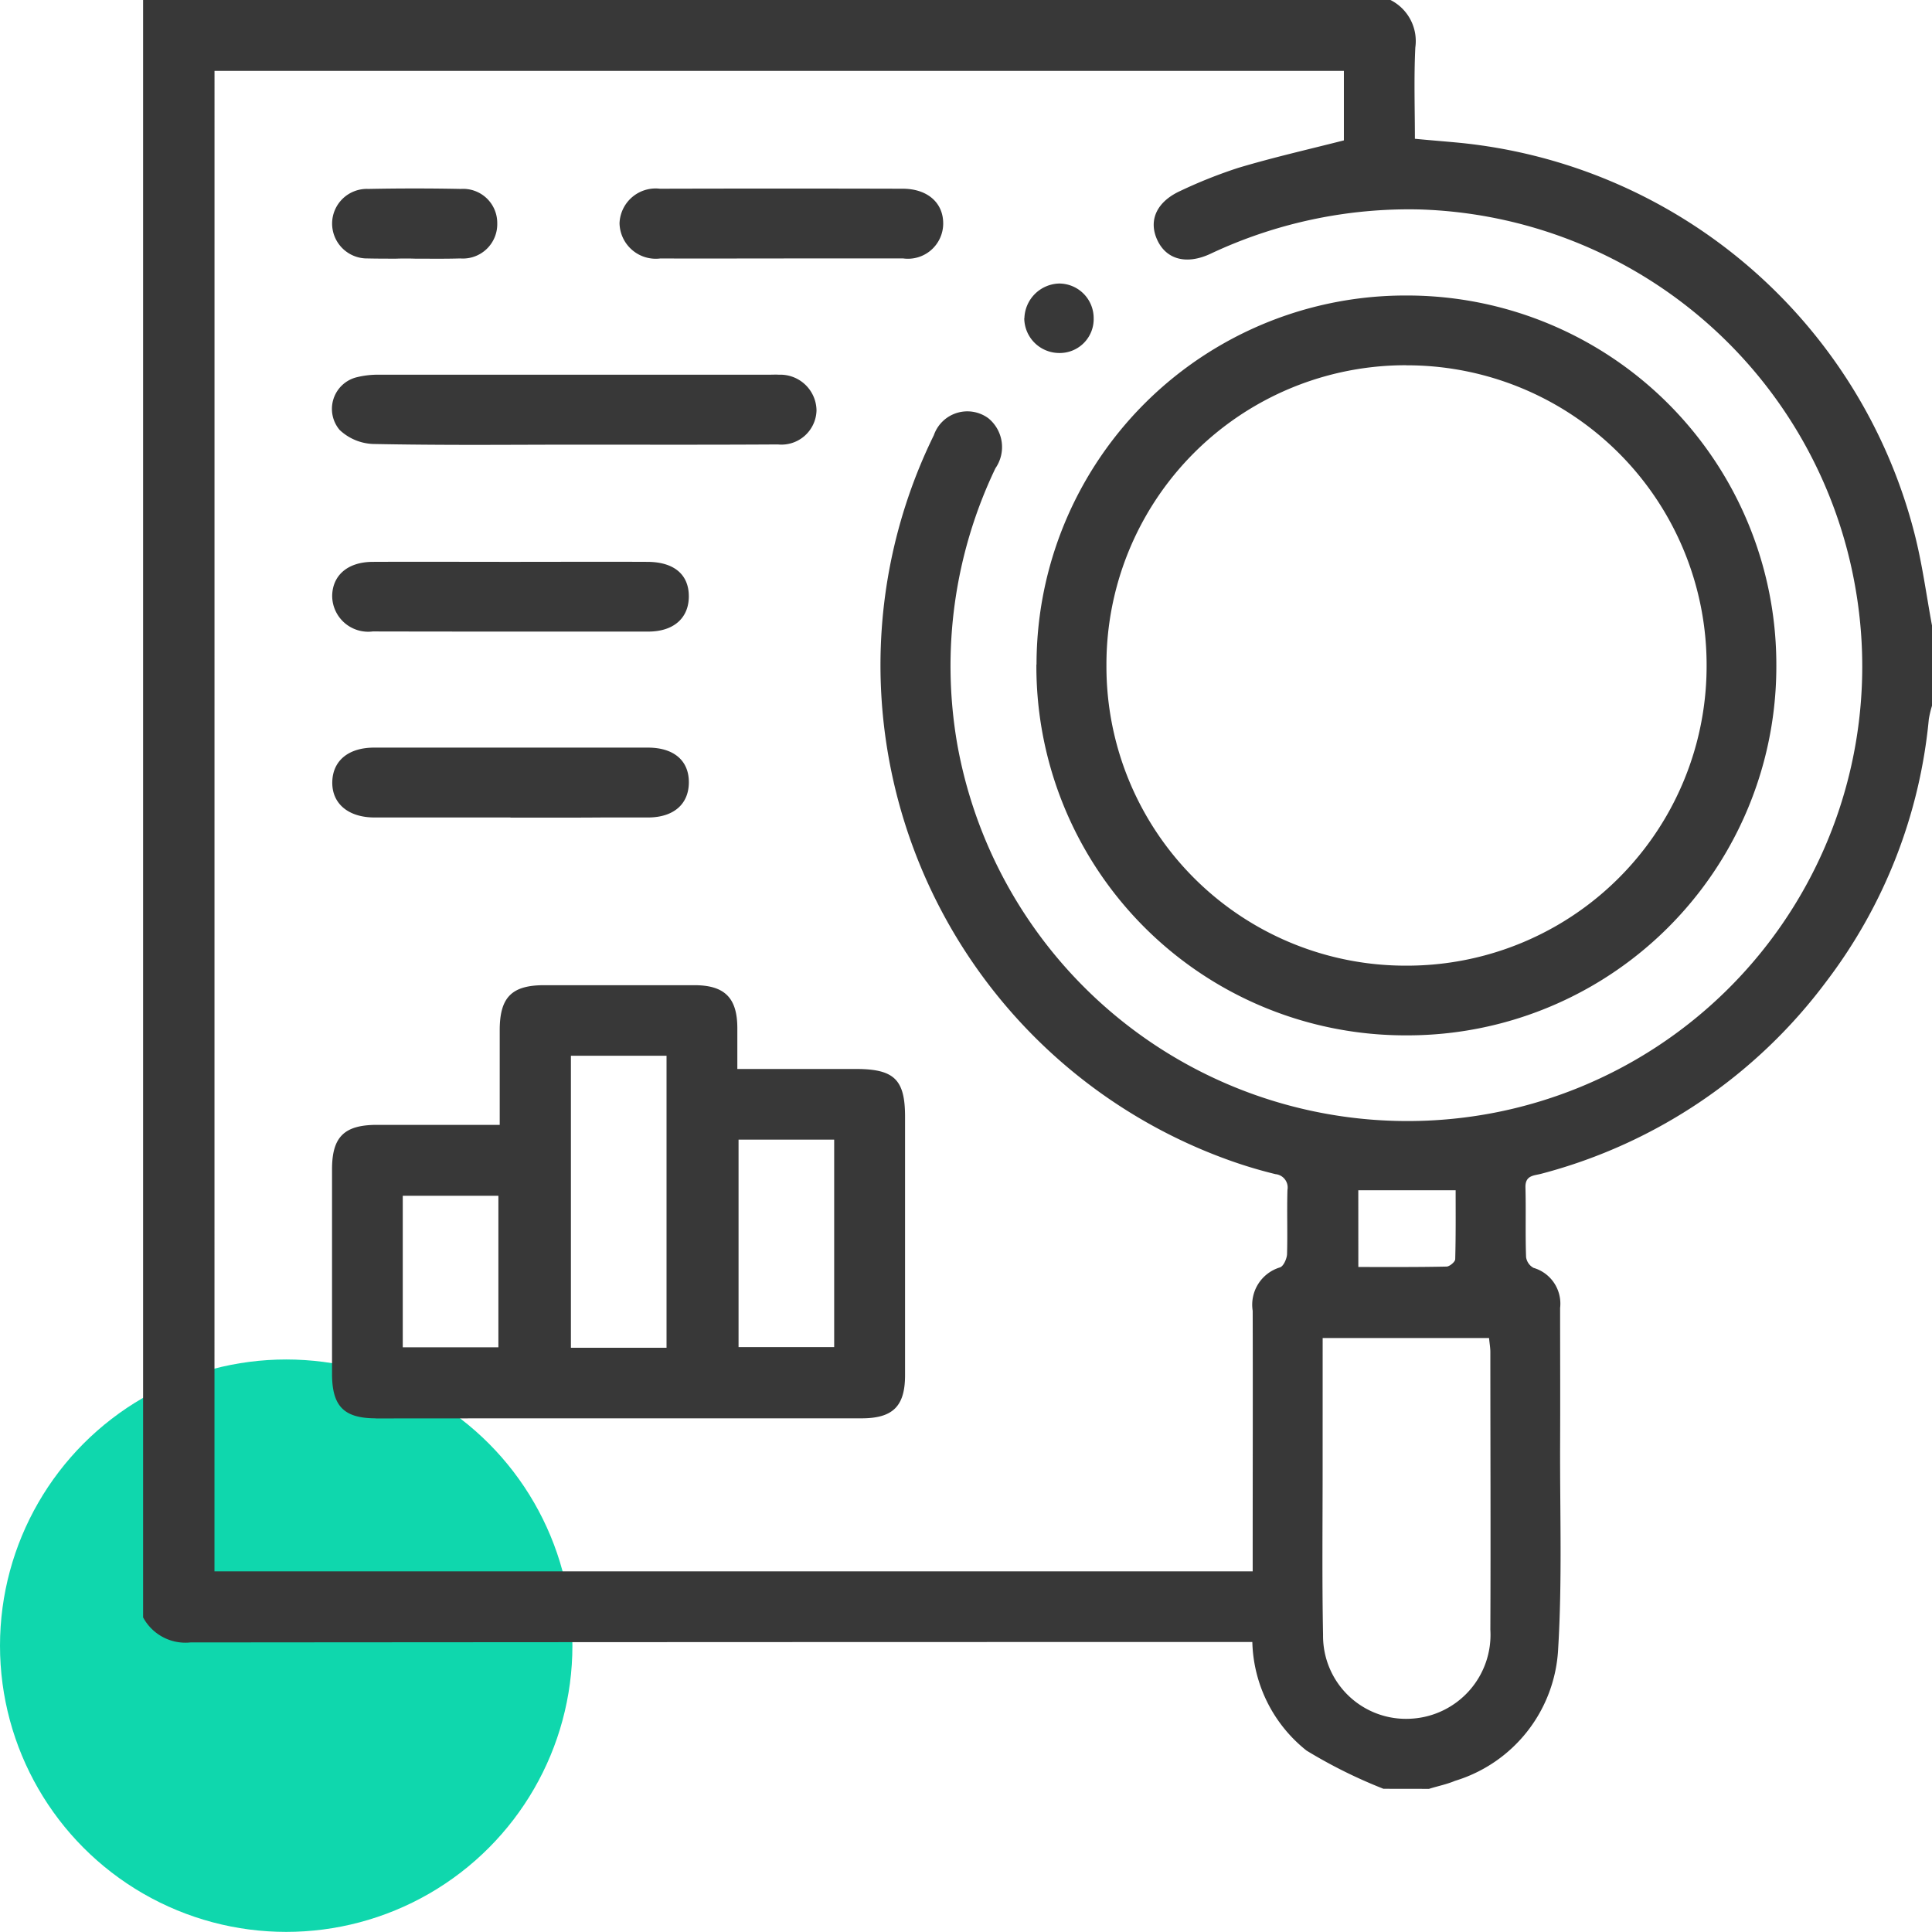 <svg xmlns="http://www.w3.org/2000/svg" width="54.003" height="54" viewBox="0 0 54.003 54">
  <g id="Group_3421" data-name="Group 3421" transform="translate(-293 -4003)">
    <circle id="Ellipse_179" data-name="Ellipse 179" cx="8" cy="8" r="8" transform="translate(293 4041)" fill="#0fd7ad"/>
    <path id="Union_193" data-name="Union 193" d="M-7319.332,23671a13.913,13.913,0,0,1-2.15-1.068,4,4,0,0,1-1.515-3.035h-.6q-14.534,0-29.08.012a1.343,1.343,0,0,1-1.325-.7V23621h34.866a1.285,1.285,0,0,1,.695,1.326c-.042.855-.012,1.711-.012,2.553.445.043.82.072,1.194.107a14.617,14.617,0,0,1,12.767,10.914c.22.85.333,1.723.493,2.584v2.244a2.9,2.9,0,0,0-.089.375,14.321,14.321,0,0,1-2.851,7.313,14.541,14.541,0,0,1-7.967,5.389c-.208.059-.463.035-.457.381.018.652-.006,1.3.018,1.953a.406.406,0,0,0,.208.3,1.041,1.041,0,0,1,.743,1.121c0,1.289.006,2.572,0,3.855-.006,1.891.059,3.779-.054,5.662a4.07,4.07,0,0,1-2.881,3.7c-.237.1-.487.148-.73.225Zm-1.7-8.934c0,1.545-.018,3.09.012,4.633a2.318,2.318,0,0,0,2.454,2.342,2.348,2.348,0,0,0,2.222-2.49c.012-2.584,0-5.168,0-7.758,0-.125-.024-.25-.036-.393h-4.651Zm-30.975,2.857h29.02v-.594c0-2.229.006-4.461,0-6.689a1.09,1.09,0,0,1,.76-1.213c.1-.029.19-.236.2-.361.018-.605-.006-1.207.012-1.807a.375.375,0,0,0-.333-.439c-.41-.1-.814-.219-1.218-.361a14.706,14.706,0,0,1-9.8-13.012,14.593,14.593,0,0,1,1.467-7.283.991.991,0,0,1,1.521-.475,1.04,1.04,0,0,1,.2,1.4,12.79,12.79,0,0,0-1.069,7.7,12.784,12.784,0,0,0,15.018,10.313,12.707,12.707,0,0,0,10.1-14.607,12.763,12.763,0,0,0-12.214-10.641,13.013,13.013,0,0,0-5.816,1.236c-.677.32-1.248.166-1.5-.393-.244-.541-.012-1.057.647-1.359a13.484,13.484,0,0,1,1.628-.648c.974-.291,1.966-.516,2.946-.766v-1.943h-31.568Zm31.973-8.508c.849,0,1.657.006,2.465-.012.083,0,.243-.131.243-.207.018-.643.012-1.283.012-1.926h-2.721Zm-27.458,4.23c-.9,0-1.229-.338-1.229-1.248v-5.715c0-.9.338-1.234,1.235-1.24h3.452v-2.668c.006-.9.339-1.236,1.242-1.236h4.2c.843,0,1.194.352,1.2,1.182v1.16h3.345c1.04.006,1.343.3,1.343,1.33v7.23c0,.867-.339,1.205-1.218,1.205q-3.39,0-6.784,0T-7347.5,23660.648Zm5.448-1.973h2.673v-8.162h-2.673Zm-4.7-.012h2.673v-4.236h-2.673Zm9.386-.006h2.673v-5.8h-2.673Zm8.329-19.082a10.312,10.312,0,0,1,10.354-10.312,10.322,10.322,0,0,1,10.325,10.35,10.312,10.312,0,0,1-10.337,10.33A10.313,10.313,0,0,1-7329.033,23639.576Zm10.325-8.363a8.363,8.363,0,0,0-8.371,8.383,8.362,8.362,0,0,0,8.4,8.4,8.374,8.374,0,0,0,8.376-8.381,8.378,8.378,0,0,0-8.384-8.4Zm-25.028,12.641h-3.8c-.737,0-1.194-.391-1.182-.992s.458-.961,1.17-.961h7.651c.725,0,1.146.361,1.146.967s-.416.98-1.128.986q-.645,0-1.288,0C-7342.025,23643.857-7342.88,23643.854-7343.736,23643.854Zm-3.85-5.2a1.007,1.007,0,0,1-1.135-1c.012-.57.434-.939,1.123-.945,1.283-.006,2.566,0,3.85,0s2.566-.006,3.85,0c.737.006,1.146.357,1.146.963s-.422.986-1.135.986q-1.924,0-3.849,0T-7347.585,23638.65Zm.006-5.24a1.439,1.439,0,0,1-.933-.393.911.911,0,0,1,.481-1.473,2.457,2.457,0,0,1,.624-.07h10.883c.095,0,.2-.006.291,0a1.012,1.012,0,0,1,1.051,1,.981.981,0,0,1-1.081.949c-1.9.012-3.8.006-5.709.006-.936,0-1.87.006-2.8.006S-7346.644,23633.428-7347.58,23633.41Zm18.208-3.516a1,1,0,0,1,.968-.969.967.967,0,0,1,.968.963.948.948,0,0,1-.933.979.168.168,0,0,1-.031,0A.979.979,0,0,1-7329.372,23629.895Zm-17.032-1.664c-.178-.006-.356-.006-.529,0-.267,0-.529,0-.79-.006a.977.977,0,0,1-1-.98.972.972,0,0,1,1.016-.963q1.293-.026,2.584,0a.953.953,0,0,1,1.016.957.961.961,0,0,1-1.034.986c-.211.006-.421.008-.632.008Zm10.23-.006c-1.123,0-2.246.006-3.369,0a1.014,1.014,0,0,1-1.146-.986,1.01,1.01,0,0,1,1.129-.963q3.386-.009,6.784,0c.7,0,1.146.4,1.134.992a.986.986,0,0,1-1.117.957c-.38,0-.76,0-1.14,0Z" transform="translate(7651.002 -19618)" fill="#383838"/>
  </g>
</svg>
